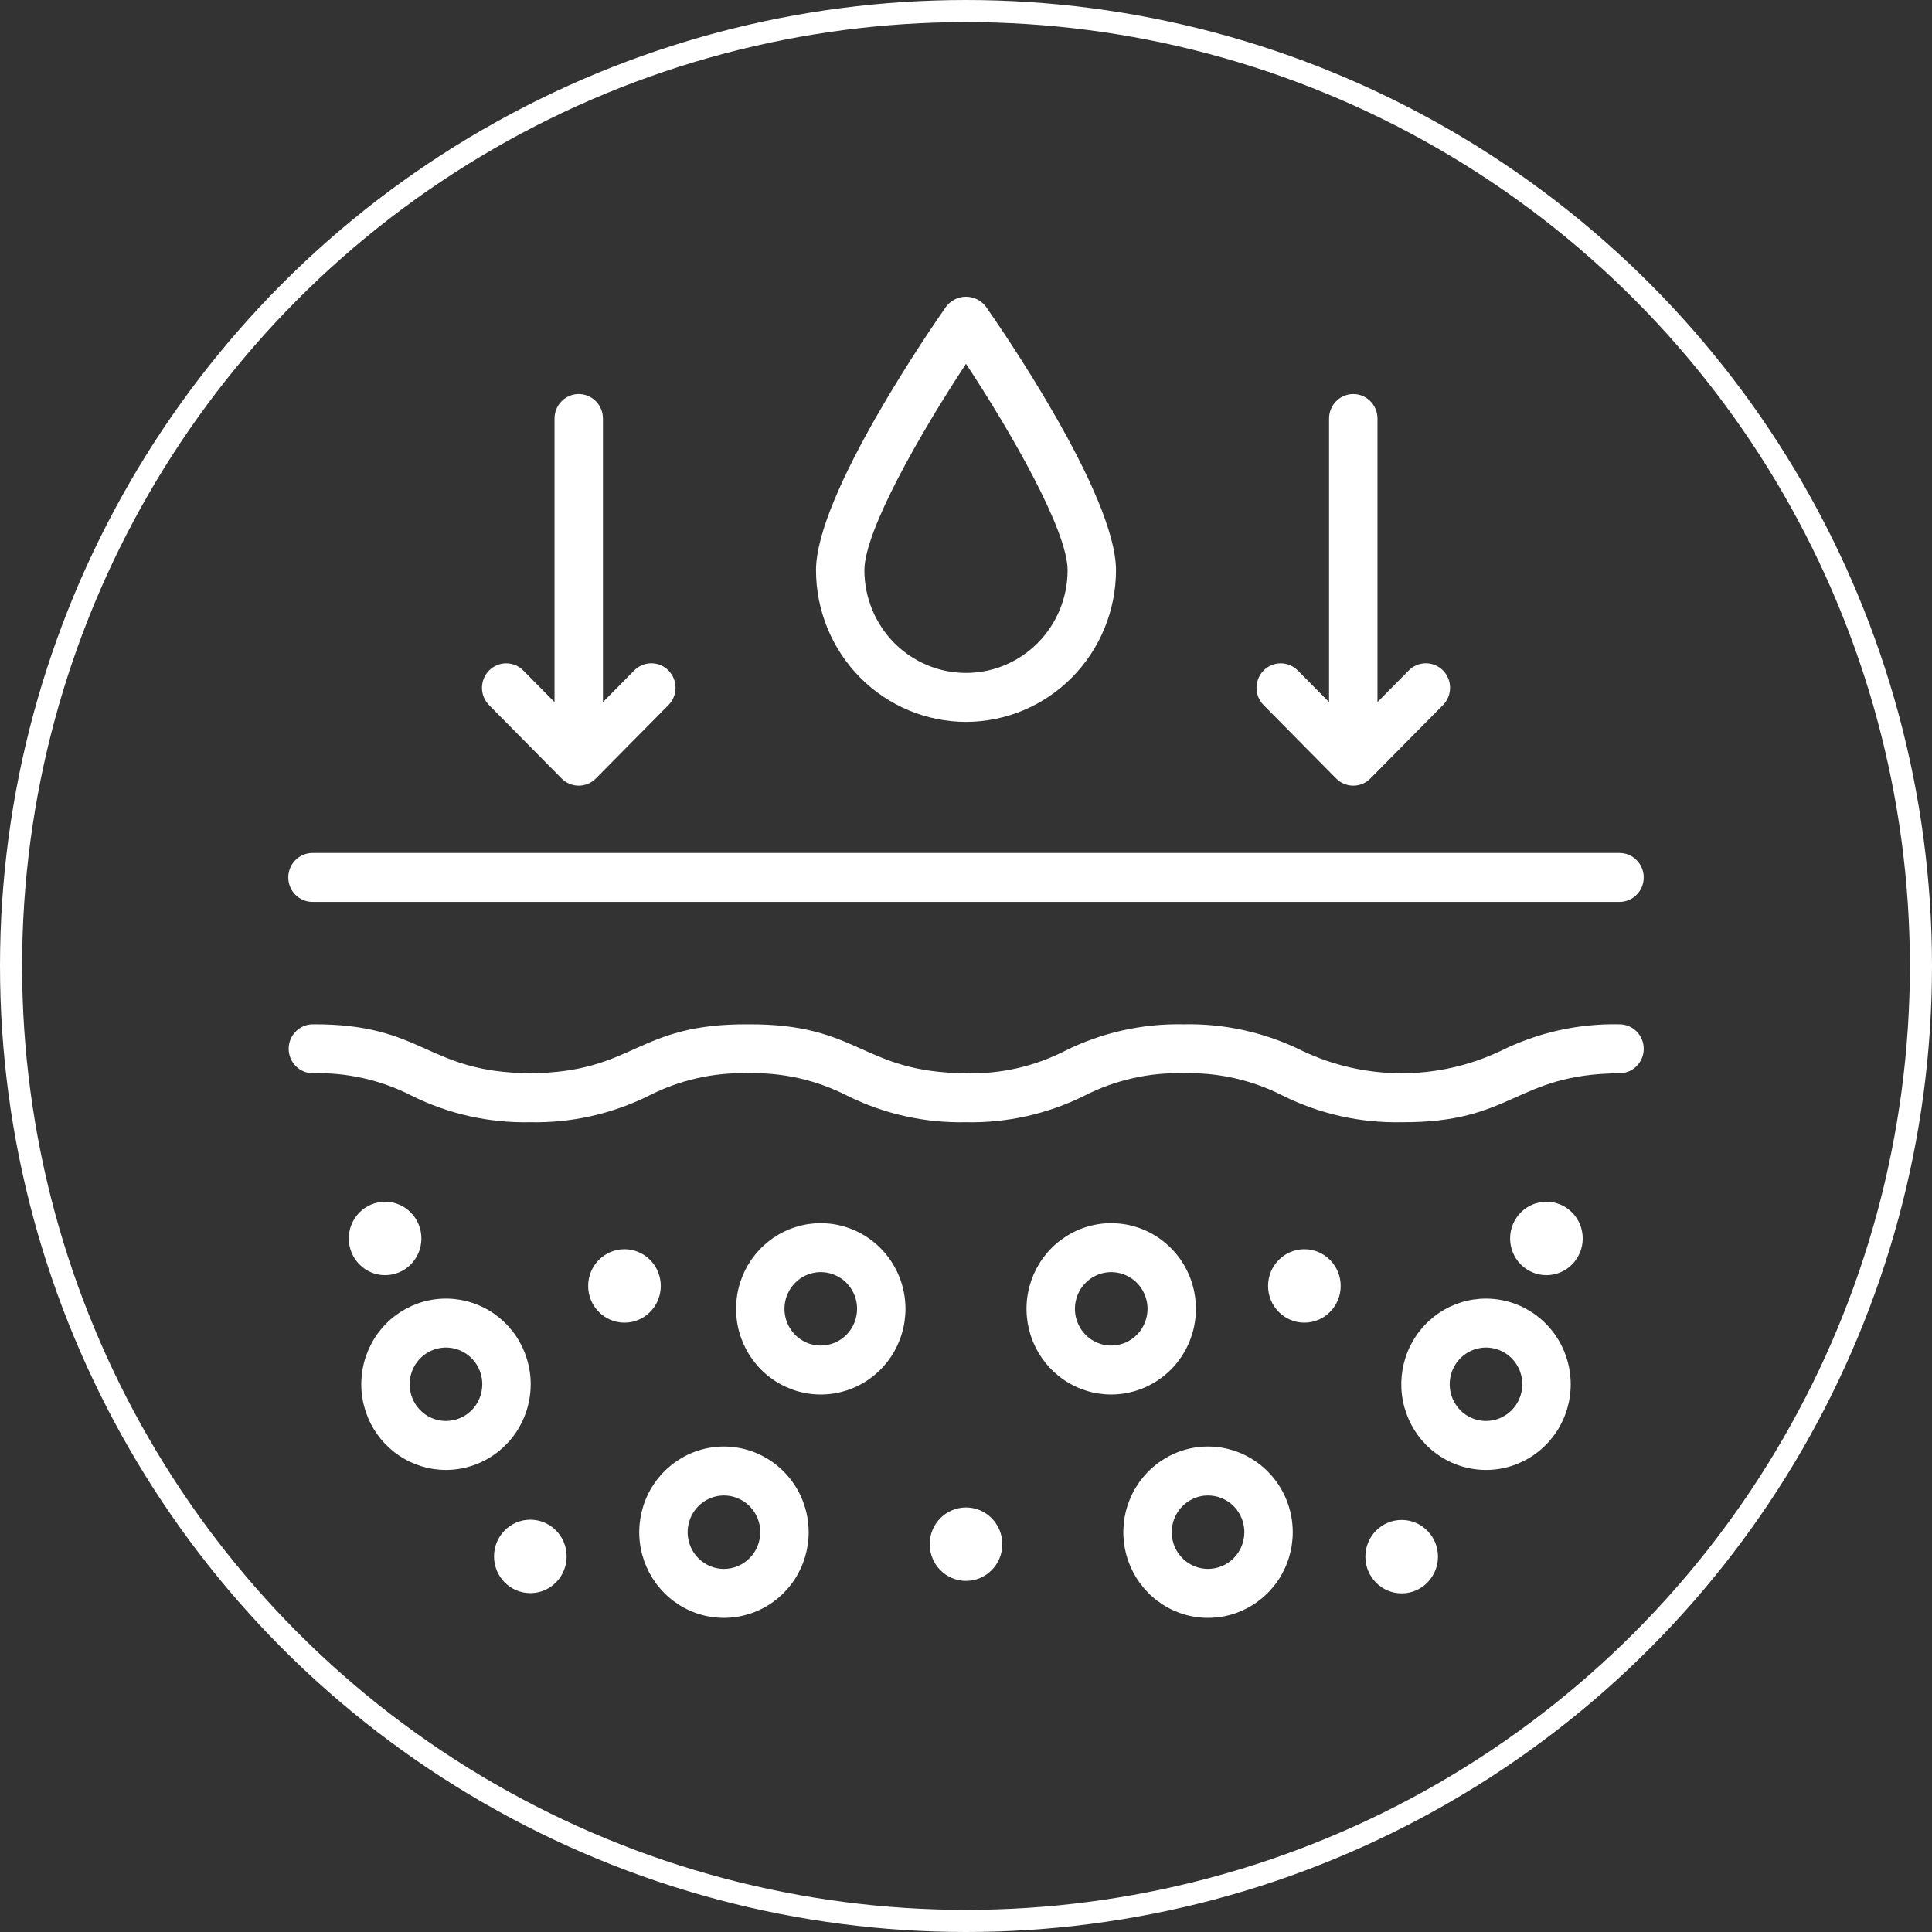 <svg width="111" height="111" viewBox="0 0 111 111" fill="none" xmlns="http://www.w3.org/2000/svg">
<rect x="0" y="0" width="111" height="111" fill="#333333" stroke="none"/>
<circle cx="55.5" cy="55.5" r="54.865" stroke="white" stroke-width="1.27"/>
<path d="M30.491 79.531C30.491 78.557 30.205 77.606 29.67 76.796C29.135 75.987 28.375 75.356 27.486 74.984C26.596 74.611 25.618 74.514 24.674 74.704C23.73 74.893 22.862 75.362 22.182 76.05C21.501 76.739 21.037 77.616 20.85 78.571C20.662 79.525 20.758 80.515 21.127 81.414C21.495 82.314 22.119 83.082 22.919 83.623C23.72 84.164 24.661 84.453 25.623 84.453C26.914 84.451 28.151 83.932 29.063 83.009C29.976 82.087 30.489 80.836 30.491 79.531ZM25.623 81.64C25.211 81.64 24.807 81.516 24.464 81.285C24.121 81.053 23.854 80.723 23.696 80.338C23.538 79.953 23.497 79.528 23.577 79.119C23.658 78.71 23.857 78.334 24.148 78.039C24.44 77.744 24.812 77.543 25.216 77.462C25.621 77.38 26.04 77.422 26.422 77.582C26.803 77.742 27.128 78.012 27.358 78.359C27.587 78.706 27.709 79.114 27.709 79.531C27.709 80.09 27.489 80.626 27.098 81.022C26.706 81.417 26.176 81.639 25.623 81.64Z" fill="white"/>
<path d="M85.376 74.609C84.413 74.609 83.472 74.897 82.672 75.438C81.872 75.979 81.248 76.748 80.879 77.647C80.511 78.547 80.415 79.536 80.602 80.491C80.79 81.446 81.254 82.323 81.934 83.011C82.615 83.699 83.482 84.168 84.427 84.358C85.371 84.548 86.349 84.451 87.239 84.078C88.128 83.706 88.888 83.075 89.423 82.265C89.958 81.456 90.243 80.504 90.243 79.531C90.242 78.226 89.728 76.975 88.816 76.052C87.903 75.129 86.666 74.611 85.376 74.609ZM85.376 81.64C84.963 81.64 84.56 81.516 84.217 81.285C83.874 81.053 83.607 80.723 83.449 80.338C83.291 79.953 83.25 79.528 83.33 79.119C83.411 78.71 83.609 78.334 83.901 78.039C84.193 77.744 84.564 77.543 84.969 77.462C85.374 77.38 85.793 77.422 86.174 77.582C86.555 77.742 86.881 78.012 87.11 78.359C87.34 78.706 87.462 79.114 87.462 79.531C87.461 80.09 87.241 80.626 86.85 81.022C86.459 81.417 85.929 81.639 85.376 81.64Z" fill="white"/>
<path d="M69.406 83.107C68.444 83.107 67.503 83.396 66.702 83.937C65.902 84.478 65.278 85.246 64.91 86.146C64.541 87.045 64.445 88.035 64.633 88.99C64.82 89.944 65.284 90.821 65.965 91.51C66.645 92.198 67.513 92.667 68.457 92.857C69.401 93.046 70.379 92.949 71.269 92.576C72.158 92.204 72.918 91.573 73.453 90.764C73.988 89.954 74.273 89.003 74.273 88.029C74.272 86.724 73.759 85.473 72.846 84.551C71.934 83.628 70.697 83.109 69.406 83.107ZM69.406 90.139C68.994 90.139 68.59 90.015 68.247 89.783C67.904 89.551 67.637 89.222 67.479 88.837C67.321 88.451 67.28 88.027 67.36 87.618C67.441 87.209 67.639 86.833 67.931 86.538C68.223 86.243 68.595 86.042 68.999 85.96C69.404 85.879 69.823 85.921 70.204 86.081C70.586 86.24 70.911 86.51 71.141 86.857C71.37 87.204 71.492 87.612 71.492 88.029C71.492 88.589 71.272 89.125 70.881 89.52C70.49 89.916 69.959 90.138 69.406 90.139Z" fill="white"/>
<path d="M41.594 83.107C40.631 83.107 39.69 83.396 38.89 83.937C38.089 84.478 37.465 85.246 37.097 86.146C36.729 87.045 36.632 88.035 36.82 88.99C37.008 89.944 37.471 90.821 38.152 91.51C38.833 92.198 39.7 92.667 40.644 92.857C41.588 93.046 42.567 92.949 43.456 92.576C44.346 92.204 45.106 91.573 45.641 90.764C46.175 89.954 46.461 89.003 46.461 88.029C46.459 86.724 45.946 85.473 45.034 84.551C44.121 83.628 42.884 83.109 41.594 83.107ZM41.594 90.139C41.181 90.139 40.778 90.015 40.435 89.783C40.092 89.551 39.825 89.222 39.667 88.837C39.509 88.451 39.467 88.027 39.548 87.618C39.628 87.209 39.827 86.833 40.119 86.538C40.41 86.243 40.782 86.042 41.187 85.96C41.591 85.879 42.011 85.921 42.392 86.081C42.773 86.24 43.099 86.51 43.328 86.857C43.557 87.204 43.68 87.612 43.68 88.029C43.679 88.589 43.459 89.125 43.068 89.52C42.677 89.916 42.147 90.138 41.594 90.139Z" fill="white"/>
<path d="M47.156 70.275C46.194 70.275 45.253 70.564 44.452 71.105C43.652 71.646 43.028 72.414 42.66 73.314C42.291 74.213 42.195 75.203 42.383 76.157C42.57 77.112 43.034 77.989 43.715 78.678C44.395 79.366 45.263 79.835 46.207 80.025C47.151 80.215 48.13 80.117 49.019 79.745C49.908 79.372 50.668 78.741 51.203 77.932C51.738 77.122 52.023 76.171 52.023 75.197C52.022 73.892 51.509 72.641 50.596 71.719C49.684 70.796 48.447 70.277 47.156 70.275ZM47.156 77.307C46.744 77.307 46.34 77.183 45.997 76.951C45.654 76.719 45.387 76.39 45.229 76.004C45.071 75.619 45.03 75.195 45.11 74.786C45.191 74.377 45.389 74.001 45.681 73.706C45.973 73.411 46.345 73.21 46.749 73.128C47.154 73.047 47.573 73.089 47.955 73.249C48.336 73.408 48.661 73.678 48.891 74.025C49.12 74.372 49.242 74.78 49.242 75.197C49.242 75.757 49.022 76.293 48.631 76.688C48.239 77.084 47.709 77.306 47.156 77.307Z" fill="white"/>
<path d="M68.711 75.197C68.711 74.224 68.425 73.272 67.891 72.463C67.356 71.653 66.596 71.023 65.706 70.65C64.817 70.278 63.838 70.18 62.894 70.37C61.95 70.56 61.083 71.029 60.402 71.717C59.721 72.405 59.258 73.282 59.07 74.237C58.882 75.192 58.979 76.181 59.347 77.081C59.715 77.98 60.339 78.749 61.14 79.29C61.94 79.831 62.881 80.119 63.844 80.119C65.134 80.118 66.371 79.599 67.284 78.676C68.196 77.753 68.709 76.502 68.711 75.197ZM63.844 77.307C63.431 77.307 63.028 77.183 62.685 76.951C62.342 76.719 62.075 76.39 61.917 76.004C61.759 75.619 61.717 75.195 61.798 74.786C61.878 74.377 62.077 74.001 62.369 73.706C62.66 73.411 63.032 73.21 63.437 73.128C63.841 73.047 64.261 73.089 64.642 73.249C65.023 73.408 65.349 73.678 65.578 74.025C65.807 74.372 65.93 74.78 65.93 75.197C65.929 75.757 65.709 76.293 65.318 76.688C64.927 77.084 64.397 77.306 63.844 77.307Z" fill="white"/>
<path d="M35.878 75.991C37.03 75.991 37.964 75.047 37.964 73.882C37.964 72.717 37.03 71.772 35.878 71.772C34.726 71.772 33.792 72.717 33.792 73.882C33.792 75.047 34.726 75.991 35.878 75.991Z" fill="white"/>
<path d="M22.125 73.263C23.277 73.263 24.211 72.319 24.211 71.154C24.211 69.989 23.277 69.044 22.125 69.044C20.973 69.044 20.039 69.989 20.039 71.154C20.039 72.319 20.973 73.263 22.125 73.263Z" fill="white"/>
<path d="M30.469 91.53C31.621 91.53 32.555 90.586 32.555 89.421C32.555 88.256 31.621 87.311 30.469 87.311C29.317 87.311 28.383 88.256 28.383 89.421C28.383 90.586 29.317 91.53 30.469 91.53Z" fill="white"/>
<path d="M74.941 75.991C76.093 75.991 77.027 75.047 77.027 73.882C77.027 72.717 76.093 71.772 74.941 71.772C73.789 71.772 72.855 72.717 72.855 73.882C72.855 75.047 73.789 75.991 74.941 75.991Z" fill="white"/>
<path d="M88.847 73.263C89.999 73.263 90.933 72.319 90.933 71.154C90.933 69.989 89.999 69.044 88.847 69.044C87.695 69.044 86.761 69.989 86.761 71.154C86.761 72.319 87.695 73.263 88.847 73.263Z" fill="white"/>
<path d="M80.531 91.544C81.683 91.544 82.617 90.6 82.617 89.435C82.617 88.27 81.683 87.326 80.531 87.326C79.379 87.326 78.445 88.27 78.445 89.435C78.445 90.6 79.379 91.544 80.531 91.544Z" fill="white"/>
<path d="M55.5 90.827C56.652 90.827 57.586 89.883 57.586 88.718C57.586 87.553 56.652 86.608 55.5 86.608C54.348 86.608 53.414 87.553 53.414 88.718C53.414 89.883 54.348 90.827 55.5 90.827Z" fill="white"/>
<path d="M17.953 51.818H93.047C93.416 51.818 93.769 51.67 94.03 51.407C94.291 51.143 94.438 50.785 94.438 50.412C94.438 50.039 94.291 49.681 94.03 49.418C93.769 49.154 93.416 49.006 93.047 49.006H17.953C17.584 49.006 17.231 49.154 16.97 49.418C16.709 49.681 16.562 50.039 16.562 50.412C16.562 50.785 16.709 51.143 16.97 51.407C17.231 51.67 17.584 51.818 17.953 51.818Z" fill="white"/>
<path d="M93.047 58.85C90.684 58.798 88.343 59.322 86.222 60.377C84.44 61.223 82.495 61.662 80.525 61.662C78.556 61.662 76.611 61.223 74.829 60.377C72.708 59.322 70.367 58.798 68.004 58.85C65.642 58.798 63.302 59.322 61.183 60.377C59.42 61.277 57.464 61.718 55.491 61.662C49.461 61.611 49.429 58.808 42.975 58.85C36.525 58.808 36.488 61.611 30.462 61.662C24.433 61.611 24.405 58.808 17.953 58.85C17.588 58.856 17.24 59.006 16.984 59.269C16.728 59.532 16.585 59.887 16.585 60.256C16.585 60.625 16.728 60.979 16.984 61.242C17.24 61.505 17.588 61.656 17.953 61.662C19.926 61.606 21.881 62.047 23.643 62.947C25.762 64.002 28.101 64.526 30.462 64.475C32.824 64.526 35.164 64.002 37.283 62.947C39.046 62.048 41.002 61.606 42.975 61.662C44.949 61.606 46.906 62.047 48.669 62.948C50.789 64.002 53.129 64.526 55.491 64.475C57.853 64.526 60.193 64.002 62.313 62.947C64.075 62.048 66.031 61.606 68.004 61.662C69.979 61.606 71.937 62.048 73.7 62.948C75.822 64.002 78.163 64.526 80.526 64.475C86.979 64.517 87.018 61.713 93.047 61.662C93.416 61.662 93.769 61.514 94.03 61.25C94.291 60.987 94.438 60.629 94.438 60.256C94.438 59.883 94.291 59.525 94.03 59.262C93.769 58.998 93.416 58.85 93.047 58.85Z" fill="white"/>
<path d="M55.5 41.475C57.785 41.472 59.975 40.553 61.591 38.919C63.207 37.285 64.116 35.07 64.118 32.76C64.118 28.401 57.401 18.698 56.634 17.606C56.499 17.432 56.327 17.292 56.13 17.195C55.934 17.099 55.718 17.049 55.5 17.049C55.282 17.049 55.066 17.099 54.87 17.195C54.673 17.292 54.501 17.432 54.366 17.606C53.599 18.698 46.882 28.401 46.882 32.76C46.885 35.07 47.793 37.285 49.409 38.919C51.025 40.553 53.215 41.472 55.5 41.475ZM55.5 20.903C58.114 24.863 61.337 30.492 61.337 32.76C61.337 33.535 61.186 34.302 60.893 35.018C60.599 35.734 60.169 36.385 59.627 36.933C59.085 37.481 58.442 37.916 57.734 38.213C57.026 38.509 56.267 38.662 55.5 38.662C54.733 38.662 53.974 38.509 53.266 38.213C52.558 37.916 51.915 37.481 51.373 36.933C50.831 36.385 50.401 35.734 50.108 35.018C49.814 34.302 49.663 33.535 49.663 32.76C49.663 30.492 52.886 24.863 55.5 20.903Z" fill="white"/>
<path d="M32.267 44.727C32.396 44.857 32.549 44.961 32.718 45.032C32.887 45.102 33.067 45.139 33.25 45.139C33.433 45.139 33.613 45.102 33.782 45.032C33.951 44.961 34.104 44.857 34.233 44.727L38.405 40.508C38.666 40.244 38.812 39.887 38.812 39.514C38.812 39.141 38.666 38.783 38.405 38.519C38.144 38.256 37.791 38.108 37.422 38.108C37.053 38.108 36.699 38.256 36.439 38.519L34.641 40.338V24.045C34.641 23.672 34.494 23.314 34.233 23.051C33.972 22.787 33.619 22.639 33.25 22.639C32.881 22.639 32.527 22.787 32.267 23.051C32.006 23.314 31.859 23.672 31.859 24.045V40.338L30.061 38.519C29.8 38.257 29.447 38.11 29.079 38.111C28.711 38.111 28.358 38.26 28.098 38.523C27.838 38.786 27.692 39.143 27.691 39.515C27.69 39.887 27.836 40.244 28.095 40.508L32.267 44.727Z" fill="white"/>
<path d="M76.767 44.727C76.896 44.857 77.049 44.961 77.218 45.032C77.387 45.102 77.567 45.139 77.75 45.139C77.933 45.139 78.114 45.102 78.282 45.032C78.451 44.961 78.604 44.857 78.733 44.727L82.905 40.508C83.034 40.377 83.137 40.222 83.207 40.052C83.276 39.881 83.312 39.698 83.312 39.514C83.312 39.329 83.276 39.146 83.207 38.976C83.137 38.805 83.034 38.65 82.905 38.519C82.776 38.389 82.623 38.285 82.454 38.215C82.285 38.144 82.105 38.108 81.922 38.108C81.739 38.108 81.558 38.144 81.39 38.215C81.221 38.285 81.068 38.389 80.939 38.519L79.141 40.338V24.045C79.141 23.672 78.994 23.314 78.733 23.051C78.472 22.787 78.119 22.639 77.75 22.639C77.381 22.639 77.028 22.787 76.767 23.051C76.506 23.314 76.359 23.672 76.359 24.045V40.338L74.561 38.519C74.3 38.257 73.947 38.11 73.579 38.111C73.211 38.111 72.858 38.26 72.598 38.523C72.338 38.786 72.192 39.143 72.191 39.515C72.19 39.887 72.336 40.244 72.595 40.508L76.767 44.727Z" fill="white"/>
</svg>

